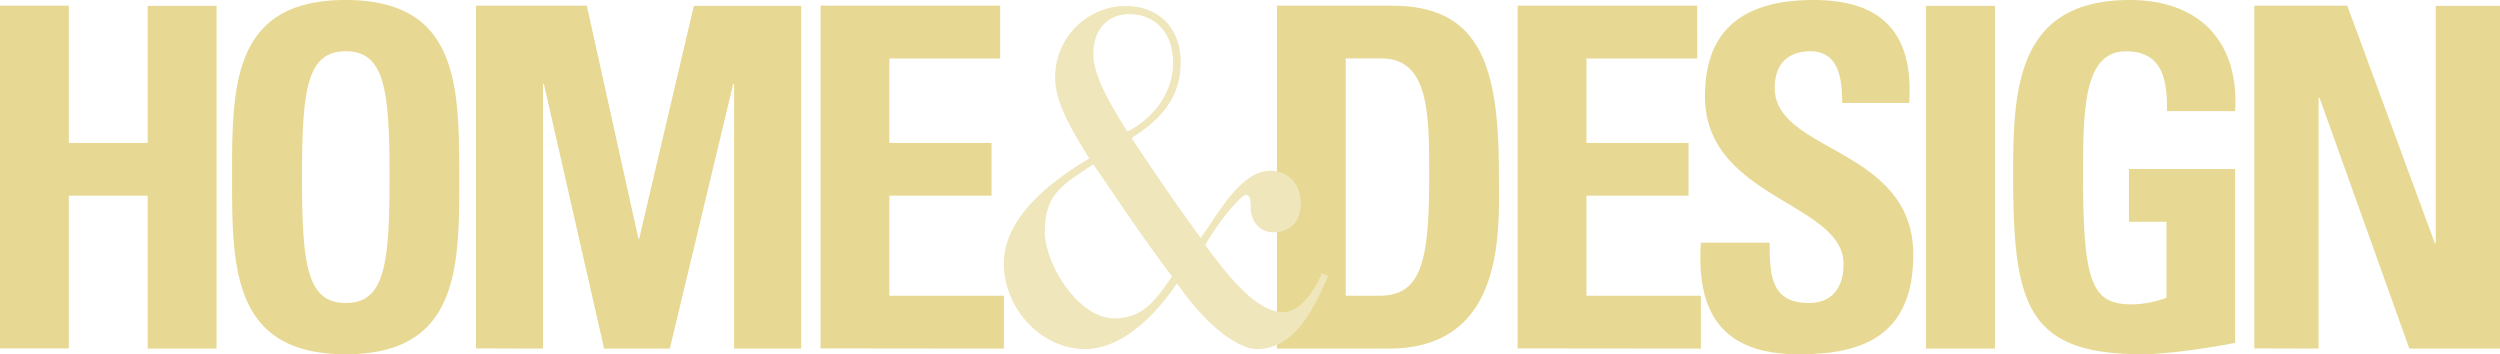<svg id="Layer_1" data-name="Layer 1" xmlns="http://www.w3.org/2000/svg" viewBox="0 0 532.53 75.46"><defs><style>.cls-1{fill:#e7d993;}.cls-2{fill:#efe6bb;}</style></defs><path class="cls-1" d="M14.66,30.45V1.21H0v73H14.66V41.68h16.8V74.25H46.13v-73H31.46V30.45Zm59,34.09c-8.26,0-9.33-8.1-9.33-26.81s1.07-26.81,9.33-26.81,9.32,8.1,9.32,26.81-1.07,26.81-9.32,26.81Zm0,10.92c24.18,0,24.18-18.61,24.18-37.73C97.79,18.41,97.79,0,73.61,0S49.43,18.41,49.43,37.73c0,19.12,0,37.73,24.18,37.73Zm42-1.21V17.9h.2l12.82,56.35h14l13.5-56.35h.19V74.25h14.28v-73H147.8L136.14,50.88H136L125,1.21h-23.6v73Zm98.18,0V63H189.45V41.68h21.76V30.45H189.45v-18h23.6V1.21H174.79v73Zm72.83-61.81h7.57c10.2,0,10.2,11.84,10.2,25.29C304.43,56,302.68,63,293.74,63h-7.08V12.44ZM272,74.25h23.89c25.05,0,23.4-25.7,23.4-36.92,0-22.76-3.59-36.12-22.82-36.12H272v73Zm90.31,0V63H337.93V41.68h21.75V30.45H337.93v-18h23.59V1.21H323.27v73Zm45.25-19.93c0-23-29.52-21.75-29.52-35.61,0-5.05,2.82-7.79,7.58-7.79,5.92,0,6.79,5.57,6.79,11h14.28C407.65,6.68,400.56,0,386.29,0c-17.87,0-23.11,9.1-23.11,20.53,0,21.75,29.52,22.56,29.52,35.71,0,5-2.43,8.3-7.38,8.3-8.06,0-8.36-5.87-8.36-12.85H362.3c-.78,12.64,2.62,23.77,20.78,23.77,11.17,0,24.47-2.22,24.47-21.14Zm17.39,19.93v-73H410.27v73Zm51.17-50.58C477,8.4,468.05,0,453.68,0c-24,0-24.86,18.71-24.86,37.12,0,27.72,2.82,38.34,27.48,38.34,5.83,0,15.83-1.62,19.81-2.43V36H453.49V47.24h8V63.42a22.27,22.27,0,0,1-7.29,1.42c-8.35,0-10.48-4.05-10.48-26.91,0-14.16,0-27,9.13-27,7.76,0,8.83,6,8.74,12.75Zm17.77,50.58V20.84h.2l19.13,53.41h19.32v-73H518.84V51.79h-.2L500,1.21H480.19v73Z"/><path class="cls-2" d="M249.88,13.38c0,6.44-4.35,12-9.74,14.62-3.21-5.13-7.25-11.56-7.25-16.58s3-8.4,7.67-8.4c5.28,0,9.32,3.71,9.32,10.36Zm31.7,44.83c-.93,2.29-4.14,8.28-8.18,8.28-5.7,0-11.5-7.3-16.68-14.28,3.31-5.78,7.77-10.69,8.7-10.69.73,0,1,.76,1,2.73,0,2.61,1.65,5.23,4.87,5.23,3.52,0,5.8-2.4,5.8-6,0-4.69-3-7.09-6.53-7.09-6.42,0-11.29,9.6-14.81,14.29-5.08-7-9.95-14.07-14.72-21.27,6-3.81,10.47-8.39,10.47-16.14,0-7.3-4.66-12-11.81-12a15.13,15.13,0,0,0-14.92,15.48c0,5.68,4.45,12.33,7.25,17C224.5,38.25,213.83,46,213.83,56.13c0,9.71,8.08,18.22,17.3,18.22,8.08,0,15.23-7.53,19.58-14,6.22,8.94,12.85,14,17.09,14,8.09,0,12.23-8.95,15.13-15.6l-1.35-.54Zm-59-9.06C222.53,41,227,39,232.89,35c5.49,8,10.88,16.14,16.78,23.88-3.42,4.91-6.11,8.94-12.33,8.94-7.56,0-14.81-11.45-14.81-18.65Z"/></svg>